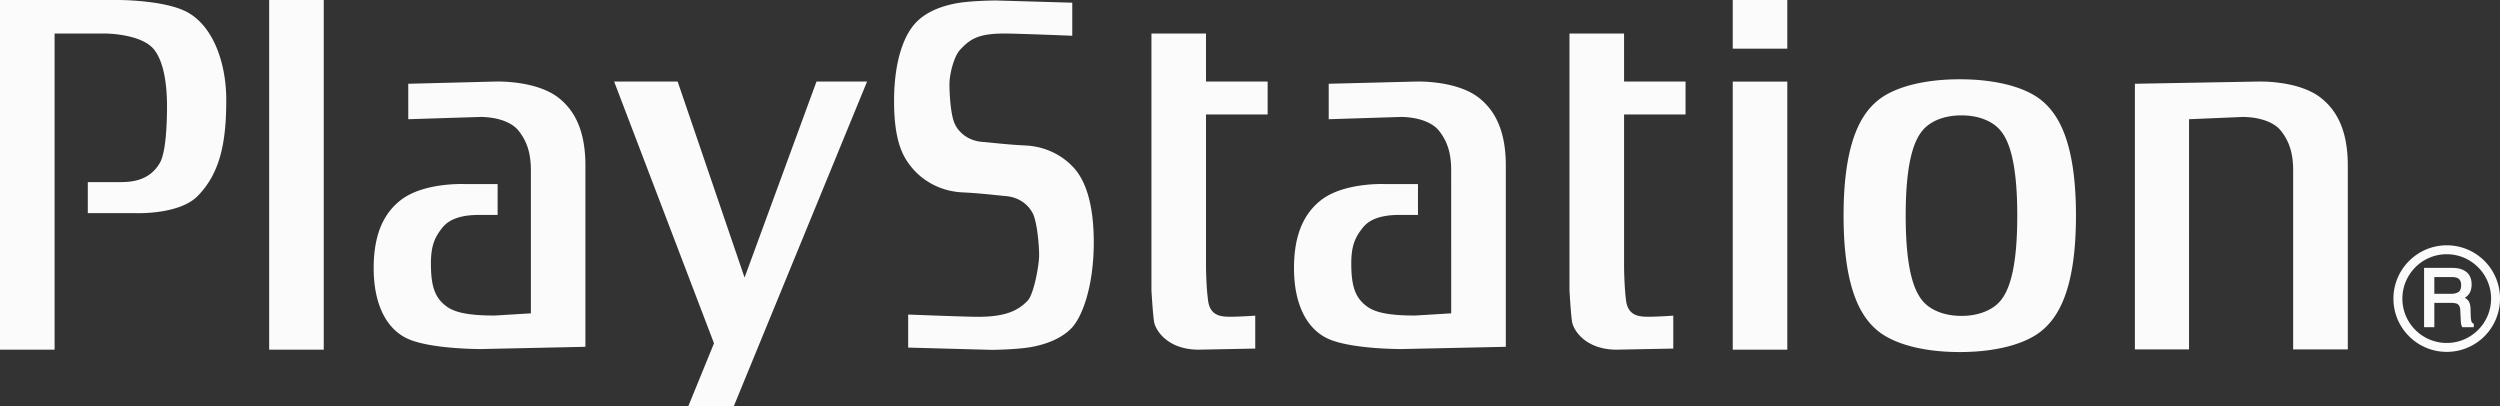 <!--?xml version="1.0" encoding="utf-8"?-->
<svg xmlns="http://www.w3.org/2000/svg" height="53.074" width="326.82" style="max-height: 500px" viewBox="0 0 326.82 53.074">
  <rect x="0" y="0" width="326.82" height="53.074" fill="#333333" stroke="none"/>
  <defs></defs>
  <path d="M0 .001v45.71h7.136V4.382h6.605s4.799 0 6.442 2.146c1.396 1.823 1.651 5.13 1.651 7.363 0 2.39-.151 6.083-.953 7.435-1.217 2.066-3.215 2.48-5.042 2.48h-4.36v4.057h6.27s5.657.236 8.09-2.237c2.983-3.032 3.741-7.108 3.741-12.565 0-4.958-1.799-9.96-5.476-11.659-3.044-1.4-8.532-1.4-8.532-1.4zM35.188 45.712h7.135V.002h-7.135zM80.285 10.663L93.34 44.878l-7.495 18.356h5.923l21.583-52.571h-6.613l-9.402 25.623-8.747-25.623zM118.724 45.44v-4.32s7.546.296 9.118.296c3.482 0 5.221-.742 6.53-2.146.773-.842 1.471-4.571 1.471-5.9 0-1.324-.255-4.187-.773-5.36-.535-1.149-1.751-2.222-3.574-2.377-1.3-.112-3.31-.375-5.66-.483-3.295-.156-5.473-1.875-6.522-3.111-1.04-1.237-2.433-3.1-2.433-8.8 0-5.707 1.476-8.906 2.956-10.39 1.48-1.492 3.645-2.146 5.309-2.441 1.914-.327 5.041-.347 5.041-.347l9.988.291v4.32s-7.283-.291-8.85-.291c-3.483 0-4.528.746-5.832 2.146-.77.833-1.372 3.139-1.372 4.46 0 1.327.155 4.008.678 5.168.518 1.15 1.739 2.226 3.566 2.39 1.296.1 3.31.363 5.656.47 3.31.156 5.484 1.871 6.521 3.112 1.05 1.24 2.445 3.853 2.445 9.548 0 5.708-1.488 9.785-2.96 11.273-1.483 1.483-3.645 2.146-5.308 2.433-1.919.33-5.046.355-5.046.355zM157.658 4.38h-7.132v33.558s.171 3.063.347 4.14c.175 1.077 1.743 3.634 5.831 3.634l7.391-.144v-4.304s-2.002.144-3.21.144c-1.225 0-2.709-.08-2.96-2.15-.268-2.066-.268-4.535-.268-4.535v-19.76h8.058v-4.3h-8.058V4.381M226.519 45.712h7.132V10.665h-7.132zM226.519 6.363h7.132V0h-7.132zM256.195 10.364c4.854 0 8.62 1.085 10.642 2.72 2.042 1.64 4.55 5.098 4.55 15.105 0 10.008-2.508 13.462-4.55 15.106-2.023 1.635-5.788 2.728-10.642 2.728-4.867 0-8.616-1.093-10.654-2.728-2.038-1.644-4.535-5.098-4.535-15.106 0-10.007 2.497-13.466 4.535-15.105 2.038-1.635 5.787-2.72 10.654-2.72zm-4.89 6.72c-.982 1.21-2.178 3.75-2.178 11.105 0 7.352 1.196 9.896 2.177 11.1.978 1.198 2.78 2.007 5.114 2.007 2.337 0 4.132-.81 5.122-2.006.977-1.205 2.173-3.75 2.173-11.1 0-7.356-1.196-9.897-2.173-11.105-.99-1.2-2.785-2.003-5.122-2.003-2.333 0-4.136.802-5.114 2.003M286.166 15.585l6.996-.295c1.83 0 3.985.494 5.03 1.819.973 1.248 1.587 2.736 1.587 5.133v23.43h7.144v-24.02c0-4.543-1.4-7.184-3.498-8.843-2.992-2.373-8.352-2.146-8.352-2.146l-15.983.287v34.722h7.076zM212.31 4.38h-7.135v33.558s.168 3.063.34 4.14c.179 1.077 1.734 3.634 5.839 3.634l7.39-.144v-4.304s-2.006.144-3.218.144-2.7-.08-2.96-2.15c-.255-2.066-.255-4.535-.255-4.535v-19.76h8.037v-4.3h-8.037zM69.4 22.242c0-2.397-.61-3.885-1.592-5.133-1.045-1.325-3.19-1.82-5.026-1.82l-9.41.296V10.95l11.325-.287s5.36-.228 8.356 2.146c2.09 1.66 3.478 4.3 3.478 8.843v23.685l-13.673.295s-6.19.022-9.31-1.24c-3.039-1.237-4.698-4.631-4.698-9.342 0-4.547 1.392-7.188 3.482-8.847 2.995-2.377 8.352-2.142 8.352-2.142h4.368v4.037h-2.45c-1.834 0-3.72.339-4.77 1.663-.977 1.236-1.5 2.31-1.5 4.707 0 3.147.61 4.55 2.09 5.62 1.309.953 3.65 1.16 6.263 1.16l4.715-.287zM189.71 22.242c0-2.397-.597-3.885-1.579-5.133-1.057-1.325-3.203-1.82-5.025-1.82l-9.406.296V10.95l11.316-.287s5.357-.228 8.349 2.146c2.09 1.66 3.486 4.3 3.486 8.843v23.685l-13.674.295s-6.198.022-9.31-1.24c-3.043-1.237-4.706-4.631-4.706-9.342 0-4.547 1.404-7.188 3.482-8.847 2.992-2.377 8.36-2.142 8.36-2.142h4.364v4.037h-2.453c-1.823 0-3.721.339-4.758 1.663-.982 1.236-1.508 2.31-1.508 4.707 0 3.147.614 4.55 2.09 5.62 1.304.953 3.658 1.16 6.27 1.16l4.703-.287zM319.854 45.999a6.953 6.953 0 0 0 6.969-6.964 6.94 6.94 0 0 0-2.039-4.93 6.936 6.936 0 0 0-4.93-2.035c-3.825 0-6.964 3.124-6.964 6.965 0 1.858.718 3.61 2.046 4.93a6.946 6.946 0 0 0 4.918 2.034zm-5.795-6.964c0-1.548.61-3.004 1.699-4.097a5.778 5.778 0 0 1 4.096-1.703c1.548 0 3.008.61 4.1 1.703a5.777 5.777 0 0 1 1.7 4.097c0 3.195-2.597 5.8-5.8 5.8a5.79 5.79 0 0 1-4.096-1.7 5.786 5.786 0 0 1-1.7-4.1" style="fill: rgb(251, 251, 251);"></path>
  <path style="fill: rgb(251, 251, 251);" d="M323.293 42.27c-.104-.04-.184-.16-.228-.34a2.87 2.87 0 0 1-.067-.586l-.032-1.001c-.016-.47-.116-.806-.284-1.03-.107-.15-.27-.27-.458-.382.231-.152.438-.335.586-.566.196-.312.299-.706.299-1.185 0-.917-.387-1.564-1.14-1.903-.4-.18-.882-.26-1.473-.26h-3.601v7.755h1.34v-3.18h2.118c.383 0 .67.04.833.113.275.135.423.41.44.83l.059 1.24c.016.303.032.494.056.606.036.12.055.215.1.295l.055.096h1.496v-.455l-.1-.048zm-1.552-4.994c0 .434-.112.722-.327.881-.247.164-.59.255-1.021.255h-2.158V36.22h2.29c.306 0 .562.043.745.131.32.16.471.47.471.925"></path>
</svg>